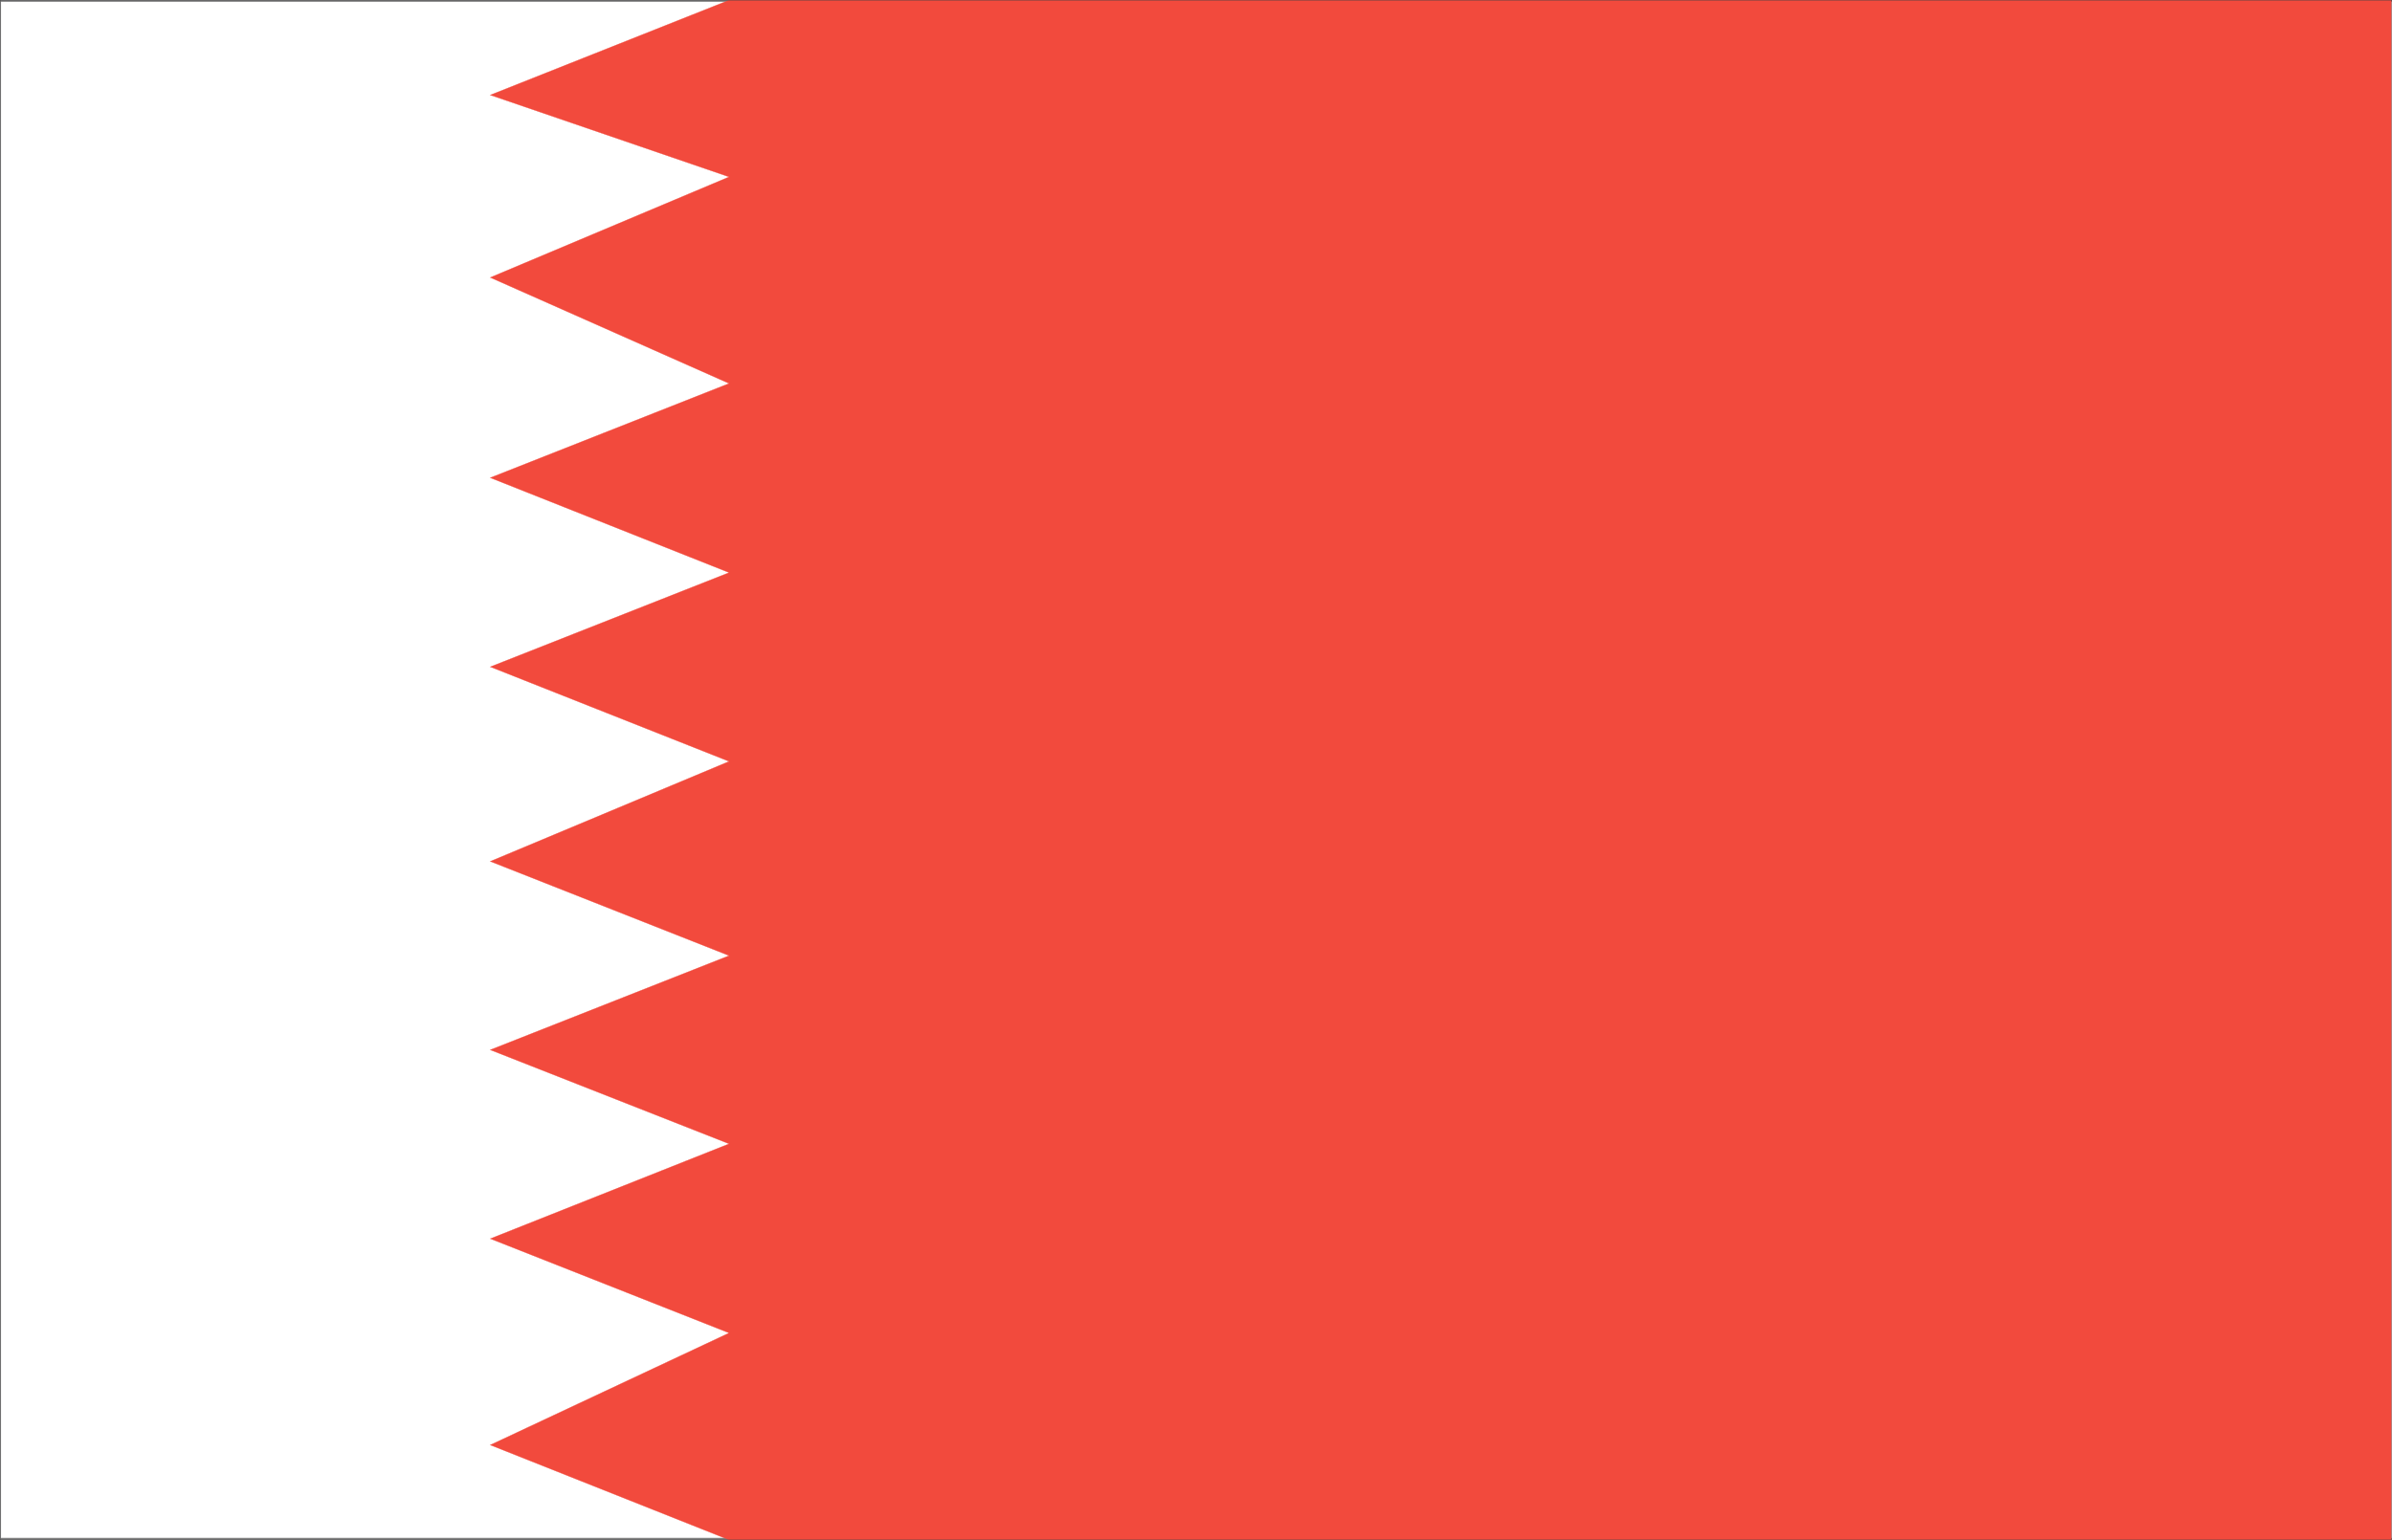<svg xmlns="http://www.w3.org/2000/svg" width="209.19" height="134.721"><rect width="100%" height="100%" fill="#808080" stroke="none"/><path fill="#fff" d="M.091 134.52V.17h209.086v134.35H.091"/><path fill="none" stroke="#fff" stroke-width=".026" d="M.091 134.52V.17h209.086v134.35Zm0 0"/><path fill="#f24a3d" d="M209.126 134.708V.013H63.763l-20.887 8.3 20.887 7.161-20.887 8.8 20.887 9.27-20.887 8.25 20.887 8.297-20.887 8.242 20.887 8.274-20.887 8.746 20.887 8.246-20.887 8.242 20.887 8.219-20.887 8.3 20.887 8.247-20.887 9.8 20.887 8.301h145.363"/><path fill="none" stroke="#f24a3d" stroke-width=".026" d="M209.126 134.708V.013H63.763l-20.887 8.3 20.887 7.161-20.887 8.8 20.887 9.27-20.887 8.25 20.887 8.297-20.887 8.242 20.887 8.274-20.887 8.746 20.887 8.246-20.887 8.242 20.887 8.219-20.887 8.3 20.887 8.247-20.887 9.8 20.887 8.301zm0 0"/><path fill="none" stroke="#363639" stroke-width=".026" d="M.013 134.708V.013h209.164l-.05 134.695H.012"/></svg>

